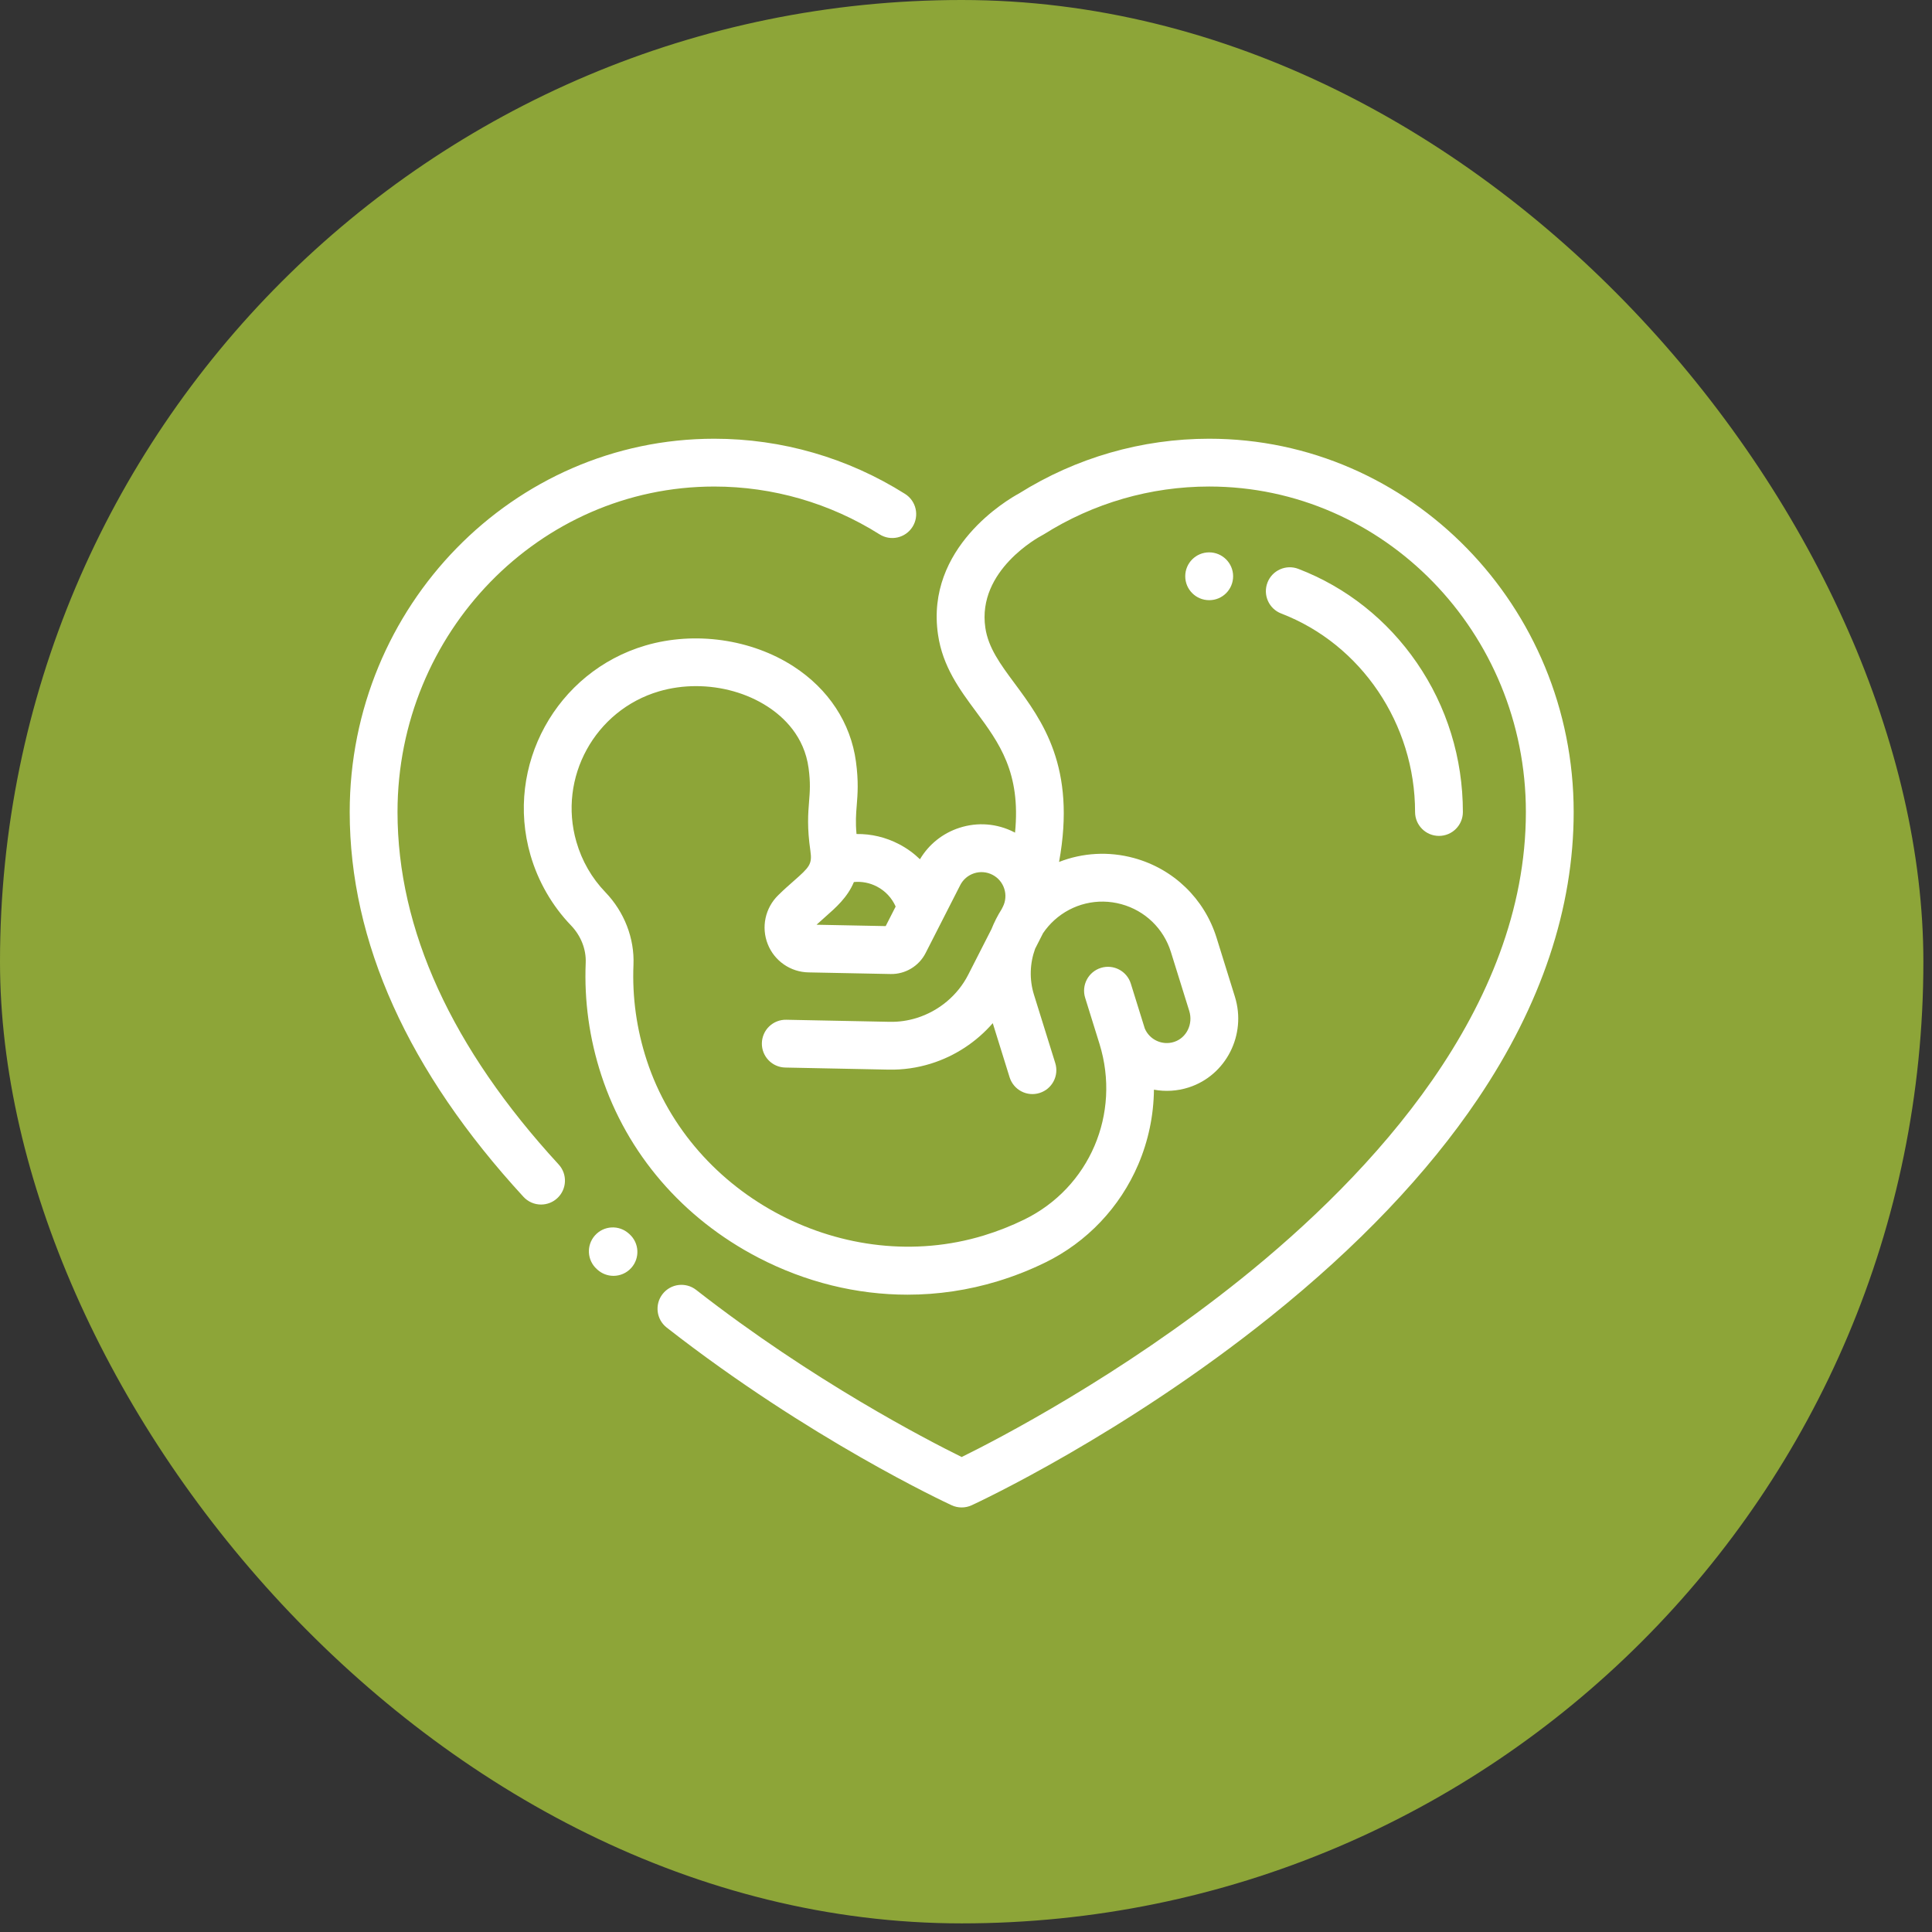 <svg xmlns="http://www.w3.org/2000/svg" width="130" height="130" viewBox="0 0 130 130" fill="none"><rect x="0" y="0" width="130" height="130" fill="#333333" stroke="none"/><rect width="129.42" height="129.42" rx="64.71" fill="#8DA538"></rect><g clip-path="url(#clip0_22_2)"><path d="M81.361 29.521C76.835 29.521 72.414 30.793 68.573 33.2C67.836 33.598 62.251 36.827 63.118 42.71C63.434 44.858 64.571 46.393 65.671 47.878C67.222 49.974 68.703 51.977 68.299 56.029C68.277 56.018 68.257 56.004 68.235 55.993C67.086 55.407 65.778 55.304 64.552 55.703C63.43 56.067 62.5 56.813 61.902 57.817C61.488 57.416 61.019 57.077 60.509 56.81C59.607 56.336 58.623 56.105 57.633 56.119C57.558 55.313 57.6 54.783 57.648 54.189C57.708 53.438 57.777 52.586 57.595 51.246C57.243 48.643 55.752 46.369 53.398 44.843C50.558 43.002 46.741 42.461 43.438 43.432C37.429 45.198 33.956 51.526 35.694 57.537C36.208 59.311 37.15 60.947 38.421 62.269C39.088 62.963 39.449 63.879 39.411 64.782C39.304 67.348 39.659 69.897 40.465 72.357C42.191 77.626 45.941 81.983 51.026 84.624C54.208 86.276 57.64 87.116 61.063 87.116C63.108 87.116 65.151 86.816 67.135 86.211C68.233 85.876 69.303 85.455 70.334 84.951C73.136 83.58 75.357 81.241 76.588 78.362C77.269 76.768 77.628 75.055 77.646 73.322C78.406 73.462 79.21 73.421 79.991 73.169C82.499 72.361 83.89 69.623 83.094 67.067L81.861 63.103C81.04 60.47 78.962 58.463 76.302 57.736C74.603 57.272 72.845 57.379 71.262 57.998C72.428 51.601 70.136 48.502 68.257 45.964C67.314 44.691 66.5 43.591 66.301 42.24C65.731 38.368 69.942 36.114 70.116 36.023C70.157 36.002 70.198 35.979 70.238 35.954C73.577 33.849 77.423 32.737 81.362 32.737C93.113 32.737 102.673 42.562 102.673 54.637C102.673 67.889 92.268 79.024 83.54 86.032C75.367 92.594 67.086 96.869 64.71 98.039C62.425 96.914 54.689 92.923 46.843 86.795C46.142 86.248 45.132 86.372 44.585 87.072C44.038 87.772 44.162 88.783 44.862 89.33C54.472 96.837 63.649 101.107 64.035 101.285C64.246 101.383 64.476 101.433 64.709 101.433C64.942 101.433 65.172 101.383 65.383 101.285C65.794 101.095 75.569 96.546 85.501 88.583C91.371 83.877 96.058 78.956 99.431 73.957C103.716 67.605 105.889 61.105 105.889 54.638C105.889 40.788 94.886 29.521 81.361 29.521ZM55.514 61.711C56.243 61.071 57.03 60.378 57.457 59.35C57.991 59.3 58.528 59.403 59.013 59.658C59.571 59.95 60.013 60.422 60.267 60.999L59.596 62.315L54.943 62.223C55.131 62.05 55.321 61.879 55.514 61.711ZM69.651 63.84L70.186 62.789C70.403 62.469 70.657 62.176 70.943 61.916C72.171 60.806 73.856 60.403 75.453 60.84C77.049 61.276 78.296 62.48 78.788 64.06L80.022 68.023C80.296 68.903 79.839 69.838 79.004 70.107C78.211 70.364 77.352 69.967 77.03 69.205L76.09 66.185C75.826 65.337 74.924 64.863 74.076 65.127C73.228 65.391 72.754 66.293 73.018 67.141L73.983 70.241C75.44 74.942 73.311 79.914 68.92 82.061C68.042 82.49 67.131 82.849 66.196 83.134C56.922 85.962 46.539 80.568 43.522 71.356C42.836 69.263 42.534 67.096 42.625 64.916C42.699 63.141 42.012 61.364 40.74 60.04C39.816 59.079 39.158 57.936 38.784 56.644C37.536 52.328 40.031 47.787 44.344 46.519C45.147 46.283 45.99 46.168 46.833 46.168C48.544 46.168 50.258 46.641 51.647 47.542C52.747 48.255 54.119 49.552 54.407 51.678C54.542 52.674 54.495 53.257 54.441 53.931C54.375 54.75 54.301 55.677 54.529 57.247C54.66 58.15 54.482 58.335 53.39 59.295C53.09 59.559 52.749 59.858 52.397 60.205L52.385 60.217L52.365 60.236C51.485 61.096 51.209 62.388 51.66 63.528C51.878 64.081 52.255 64.556 52.744 64.895C53.232 65.234 53.81 65.42 54.404 65.43L59.925 65.54C60.916 65.561 61.835 65.006 62.282 64.129L64.61 59.562C64.705 59.373 64.837 59.206 64.998 59.068C65.159 58.931 65.345 58.827 65.546 58.762C65.747 58.697 65.959 58.671 66.169 58.688C66.38 58.705 66.585 58.763 66.773 58.859C66.962 58.955 67.13 59.087 67.267 59.247C67.404 59.408 67.508 59.594 67.573 59.795C67.639 59.996 67.664 60.208 67.647 60.419C67.631 60.63 67.573 60.835 67.476 61.023L67.394 61.184C67.127 61.606 66.899 62.052 66.715 62.517L65.148 65.59C64.445 66.97 63.181 68.03 61.683 68.497C61.094 68.681 60.479 68.769 59.862 68.756L52.905 68.617C52.694 68.612 52.484 68.649 52.287 68.726C52.09 68.803 51.91 68.918 51.758 69.064C51.605 69.21 51.483 69.385 51.399 69.579C51.314 69.773 51.269 69.981 51.264 70.192C51.247 71.081 51.952 71.815 52.84 71.833L59.797 71.973C60.76 71.992 61.72 71.855 62.639 71.568C64.26 71.064 65.704 70.109 66.801 68.847L67.934 72.488C67.997 72.689 68.099 72.877 68.234 73.039C68.37 73.202 68.535 73.336 68.722 73.434C68.909 73.532 69.114 73.593 69.324 73.612C69.535 73.631 69.747 73.608 69.948 73.545C70.797 73.281 71.27 72.38 71.006 71.531L69.573 66.93C69.254 65.903 69.295 64.817 69.651 63.84Z" fill="white"></path><path d="M42.355 83.043L42.309 83.002C41.648 82.408 40.63 82.463 40.037 83.124C39.443 83.785 39.498 84.802 40.159 85.395L40.205 85.437C40.5 85.702 40.883 85.849 41.279 85.849C41.72 85.849 42.159 85.668 42.477 85.315C43.07 84.653 43.016 83.637 42.355 83.043ZM60.897 33.233C57.044 30.804 52.605 29.521 48.059 29.521C34.534 29.521 23.531 40.788 23.531 54.638C23.531 63.384 27.464 72.096 35.222 80.531C35.373 80.695 35.556 80.826 35.76 80.916C35.964 81.005 36.184 81.051 36.407 81.051C36.81 81.051 37.199 80.9 37.495 80.626C38.149 80.025 38.192 79.007 37.59 78.353C30.396 70.531 26.748 62.552 26.748 54.638C26.748 42.562 36.308 32.738 48.059 32.738C51.997 32.738 55.843 33.85 59.182 35.954C59.933 36.428 60.927 36.203 61.401 35.451C61.874 34.7 61.649 33.706 60.897 33.233ZM81.361 37.167C80.472 37.167 79.752 37.887 79.752 38.775C79.752 39.664 80.472 40.384 81.361 40.384H81.37C82.258 40.384 82.974 39.664 82.974 38.775C82.974 37.887 82.249 37.167 81.361 37.167ZM95.331 44.591C93.341 41.699 90.586 39.516 87.363 38.278C86.534 37.959 85.603 38.373 85.285 39.202C84.966 40.031 85.38 40.962 86.209 41.281C91.597 43.351 95.217 48.719 95.217 54.638C95.217 55.526 95.938 56.246 96.826 56.246C97.714 56.246 98.434 55.526 98.434 54.638C98.434 51.017 97.361 47.542 95.331 44.591Z" fill="white"></path></g><defs><clipPath id="clip0_22_2"><rect width="82.358" height="82.358" fill="white" transform="translate(23.531 23.531)"></rect></clipPath></defs></svg>